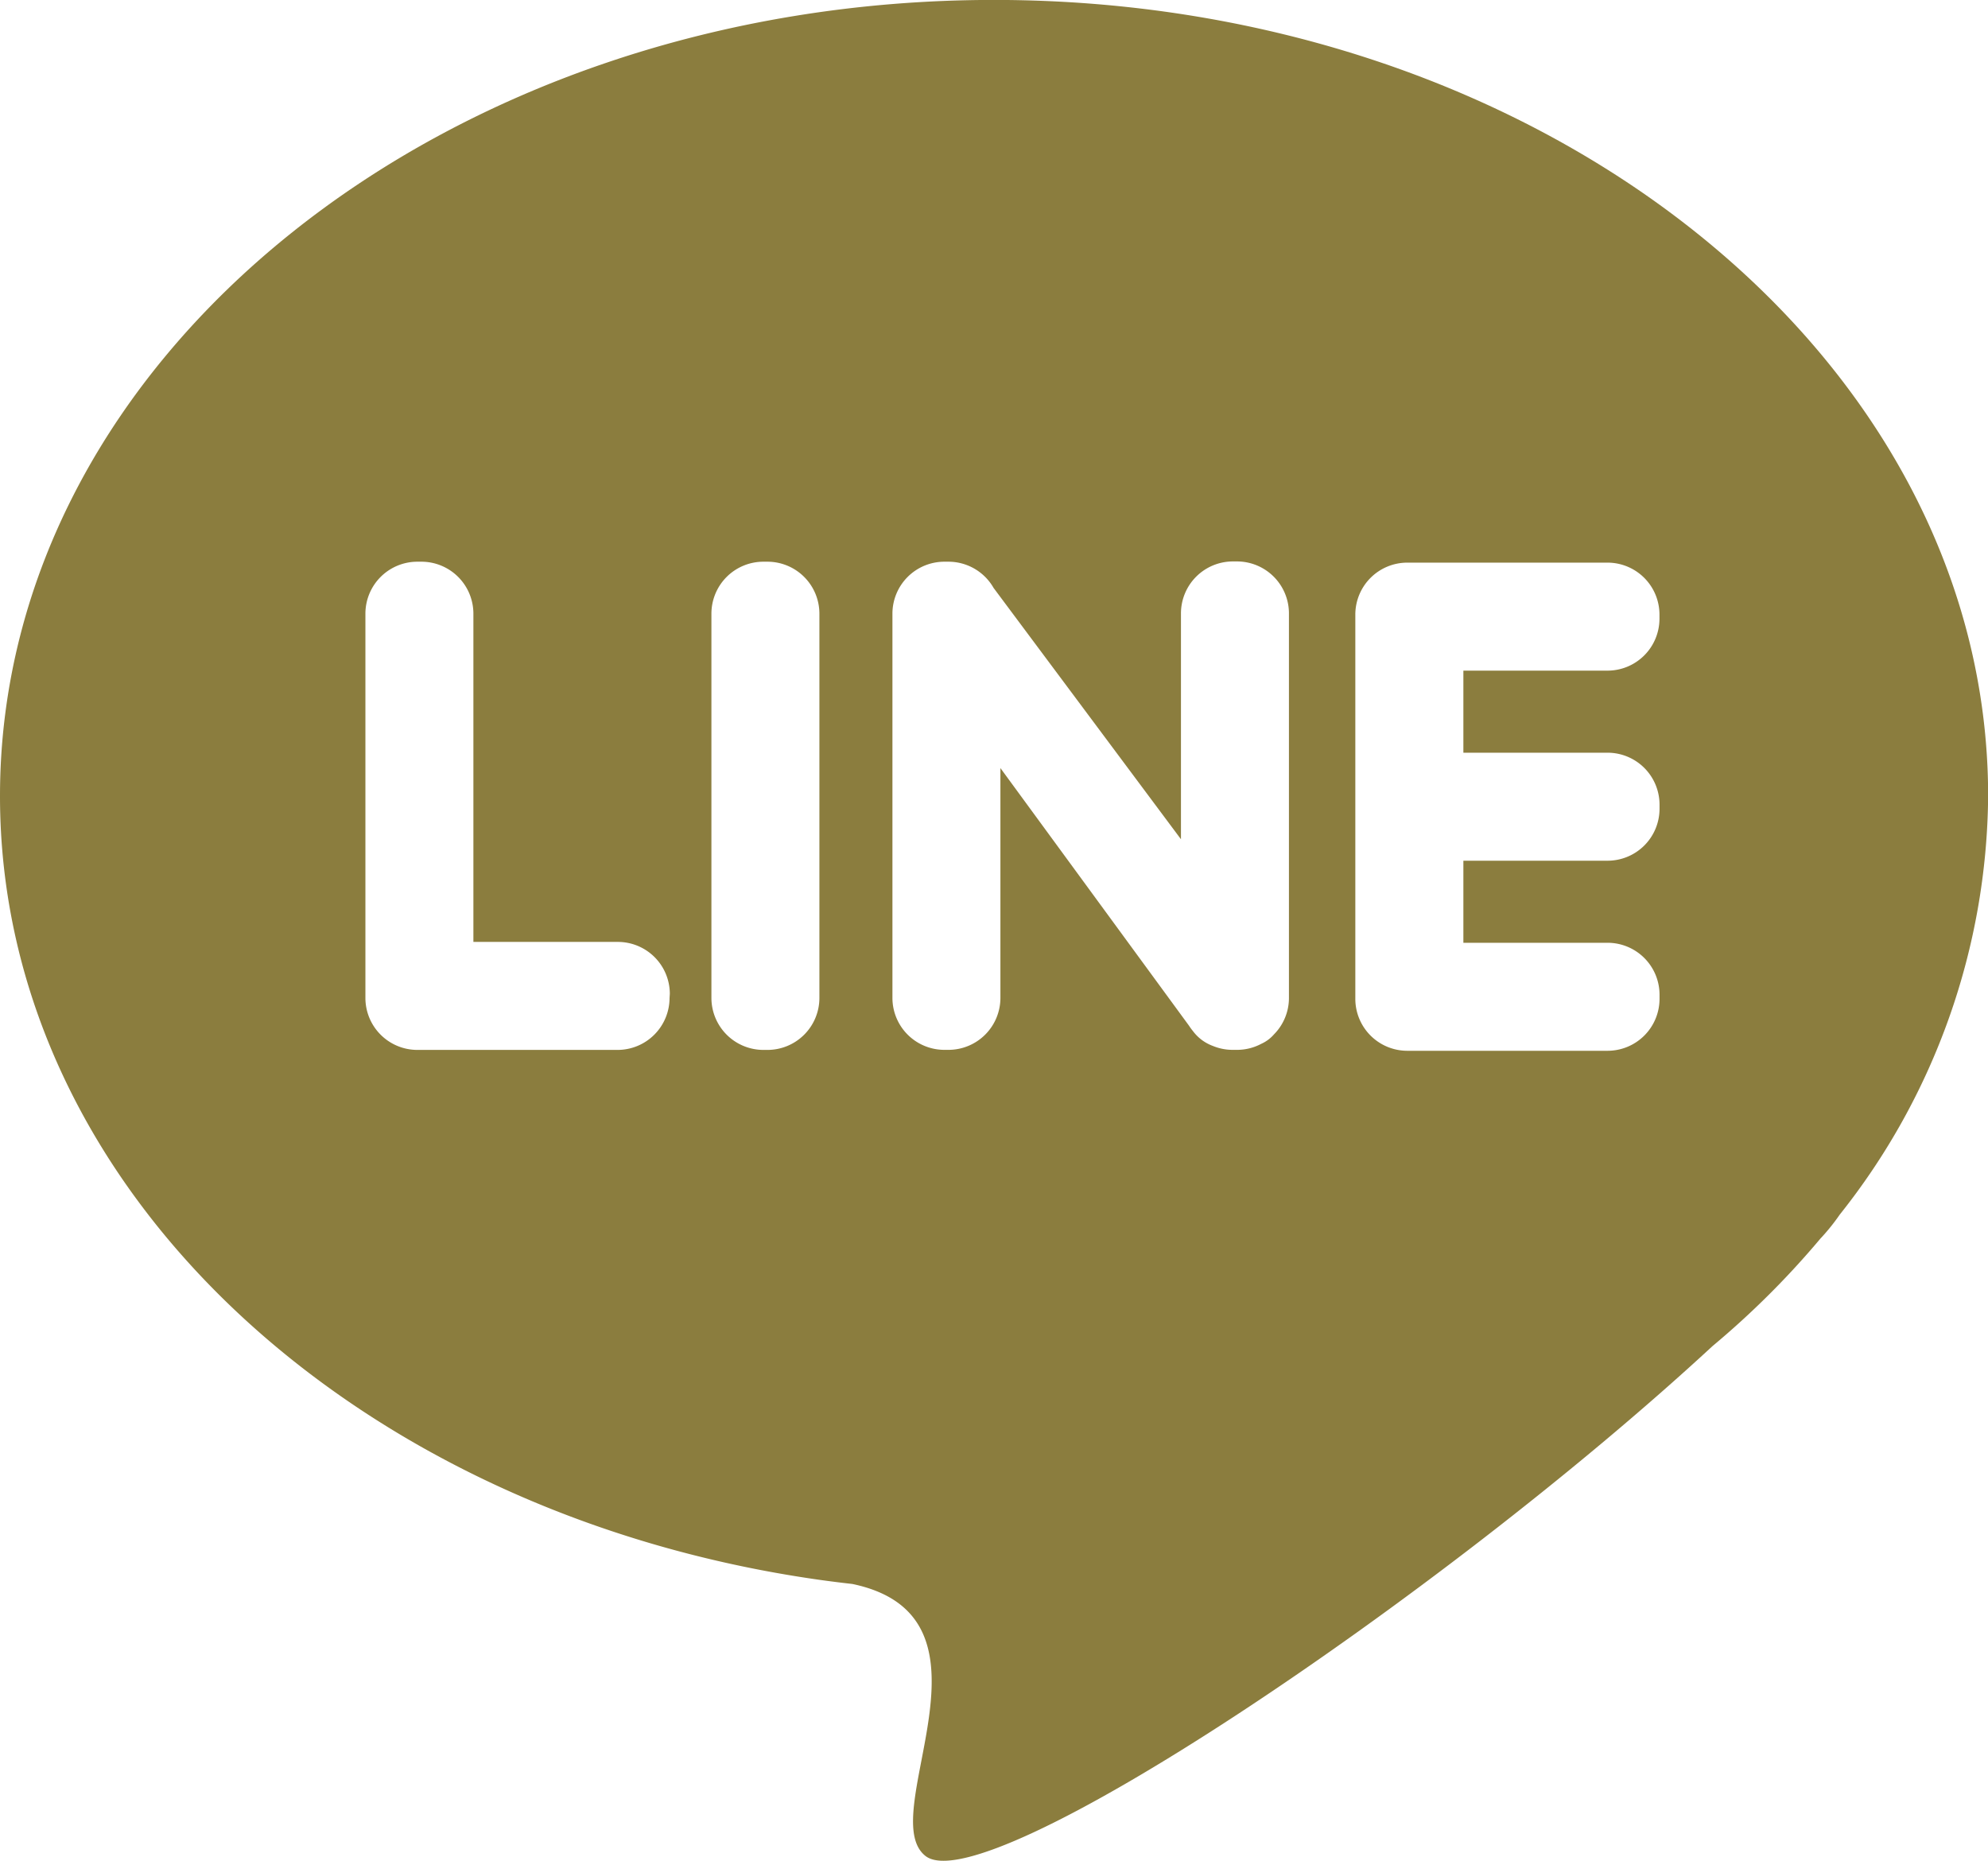 <svg xmlns="http://www.w3.org/2000/svg" xmlns:xlink="http://www.w3.org/1999/xlink" width="29.917" height="28" viewBox="0 0 29.917 28"><defs><clipPath id="a"><rect width="29.917" height="28" fill="#8b7d3e"/></clipPath></defs><g clip-path="url(#a)"><path d="M14.958,0C6.7,0,0,5.364,0,11.979c0,5.9,5.321,10.8,12.328,11.793h0c.165.023.331.044.5.063,2.386.5.318,3.483,1.1,4.093.9.7,7.707-3.85,11.844-7.673A12.968,12.968,0,0,0,27.4,18.632l.009-.009a3.1,3.1,0,0,0,.277-.346,10.236,10.236,0,0,0,2.233-6.3C29.917,5.364,23.219,0,14.958,0M10.076,15.019a.783.783,0,0,1-.78.78H6.279a.782.782,0,0,1-.78-.78V9.233a.782.782,0,0,1,.78-.78h.065a.782.782,0,0,1,.78.78v4.941H9.3a.782.782,0,0,1,.78.78Zm2.255,0a.782.782,0,0,1-.78.78h-.065a.783.783,0,0,1-.78-.78V9.233a.782.782,0,0,1,.78-.78h.065a.782.782,0,0,1,.78.78Zm7.066,0a.778.778,0,0,1-.226.547h0a.55.55,0,0,1-.19.141.773.773,0,0,1-.364.091h-.065a.775.775,0,0,1-.3-.059.656.656,0,0,1-.3-.224h0a.8.8,0,0,1-.057-.078l-2.84-3.879v3.46a.782.782,0,0,1-.78.78H14.21a.782.782,0,0,1-.78-.78V9.233a.782.782,0,0,1,.78-.78h.065a.782.782,0,0,1,.677.394l2.82,3.782v-3.4a.782.782,0,0,1,.78-.78h.065a.782.782,0,0,1,.78.78Zm5.576-5.707a.782.782,0,0,1-.78.78H22.022v1.235h2.172a.782.782,0,0,1,.78.78v.065a.782.782,0,0,1-.78.78H22.022v1.235h2.172a.782.782,0,0,1,.78.78v.065a.782.782,0,0,1-.78.78H21.176a.782.782,0,0,1-.78-.78V9.247a.782.782,0,0,1,.78-.78h3.017a.782.782,0,0,1,.78.78Z" transform="translate(0 -0.001)" fill="#8b7d3e"/></g></svg>